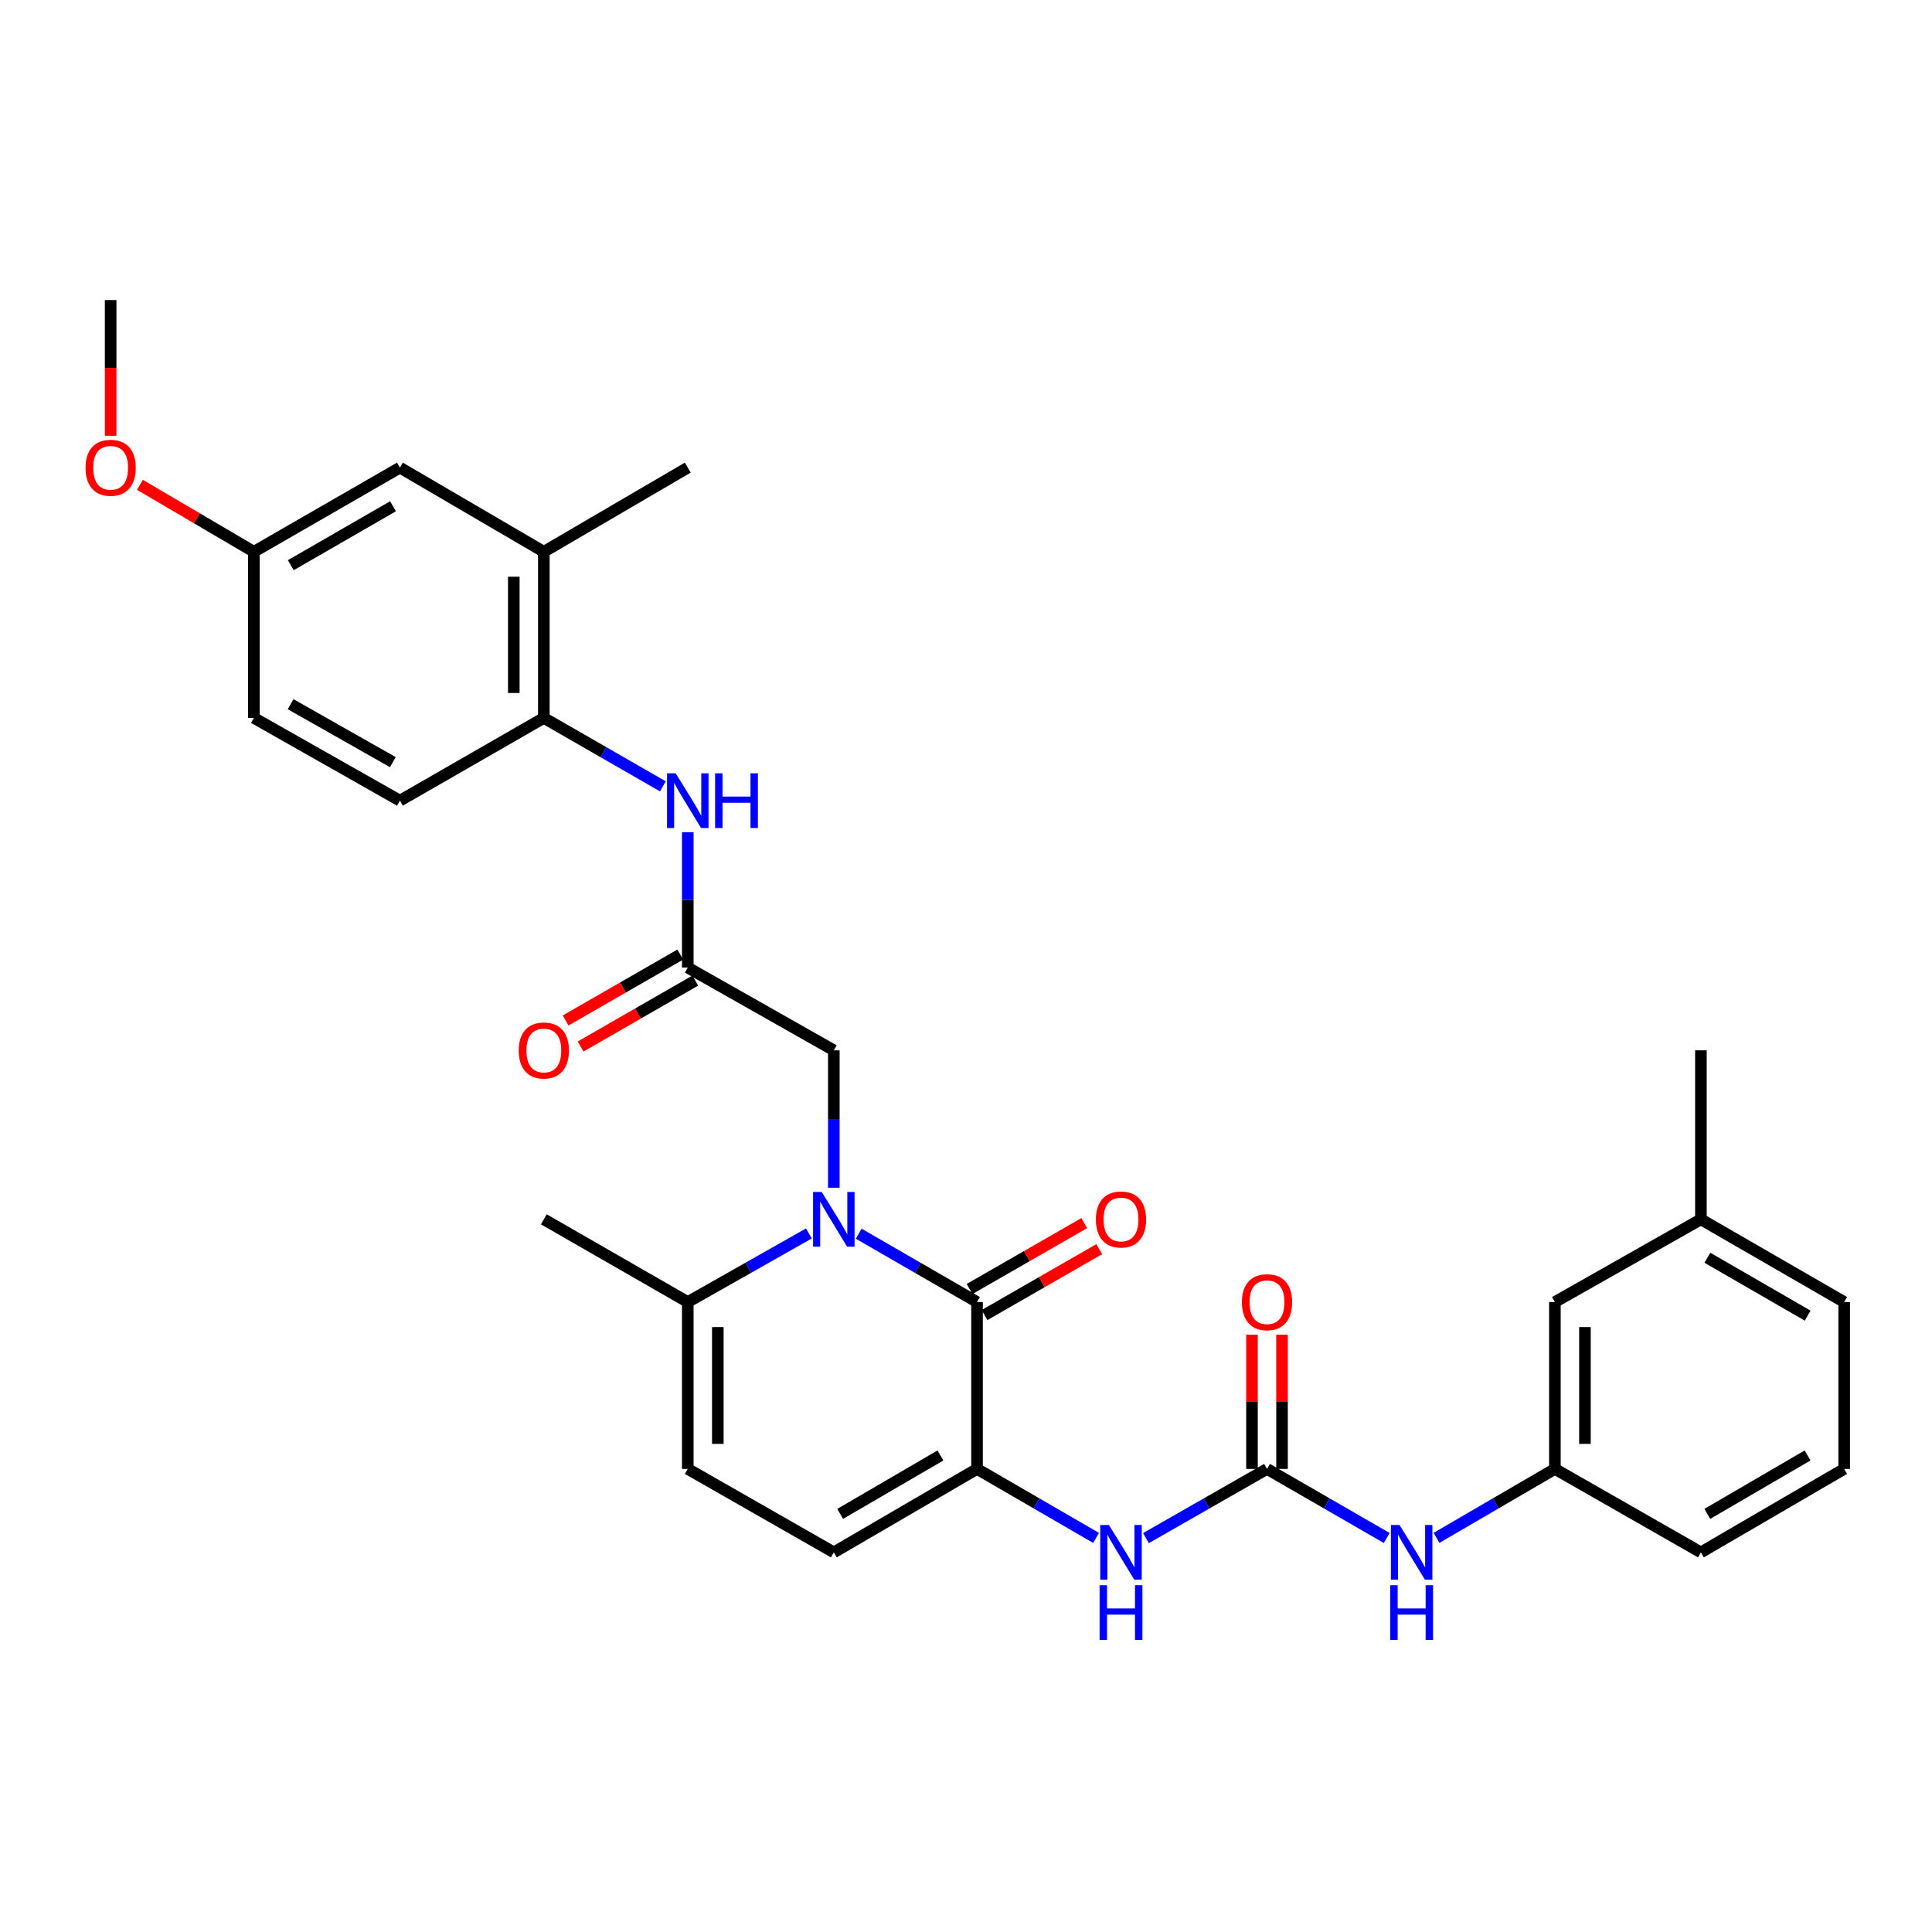 <?xml version='1.0' encoding='iso-8859-1'?>
<svg version='1.1' baseProfile='full'
              xmlns='http://www.w3.org/2000/svg'
                      xmlns:rdkit='http://www.rdkit.org/xml'
                      xmlns:xlink='http://www.w3.org/1999/xlink'
                  xml:space='preserve'
width='1000px' height='1000px' viewBox='0 0 1000 1000'>
<!-- END OF HEADER -->
<rect style='opacity:1.0;fill:#FFFFFF;stroke:none' width='1000' height='1000' x='0' y='0'> </rect>
<path class='bond-0' d='M 444.466,638.558 L 475.088,656.246' style='fill:none;fill-rule:evenodd;stroke:#0000FF;stroke-width:6px;stroke-linecap:butt;stroke-linejoin:miter;stroke-opacity:1' />
<path class='bond-0' d='M 475.088,656.246 L 505.709,673.934' style='fill:none;fill-rule:evenodd;stroke:#000000;stroke-width:6px;stroke-linecap:butt;stroke-linejoin:miter;stroke-opacity:1' />
<path class='bond-3' d='M 418.674,638.432 L 387.334,656.183' style='fill:none;fill-rule:evenodd;stroke:#0000FF;stroke-width:6px;stroke-linecap:butt;stroke-linejoin:miter;stroke-opacity:1' />
<path class='bond-3' d='M 387.334,656.183 L 355.994,673.934' style='fill:none;fill-rule:evenodd;stroke:#000000;stroke-width:6px;stroke-linecap:butt;stroke-linejoin:miter;stroke-opacity:1' />
<path class='bond-9' d='M 431.586,614.772 L 431.586,579.21' style='fill:none;fill-rule:evenodd;stroke:#0000FF;stroke-width:6px;stroke-linecap:butt;stroke-linejoin:miter;stroke-opacity:1' />
<path class='bond-9' d='M 431.586,579.21 L 431.586,543.647' style='fill:none;fill-rule:evenodd;stroke:#000000;stroke-width:6px;stroke-linecap:butt;stroke-linejoin:miter;stroke-opacity:1' />
<path class='bond-1' d='M 505.709,673.934 L 505.709,760.308' style='fill:none;fill-rule:evenodd;stroke:#000000;stroke-width:6px;stroke-linecap:butt;stroke-linejoin:miter;stroke-opacity:1' />
<path class='bond-13' d='M 509.583,680.675 L 539.269,663.62' style='fill:none;fill-rule:evenodd;stroke:#000000;stroke-width:6px;stroke-linecap:butt;stroke-linejoin:miter;stroke-opacity:1' />
<path class='bond-13' d='M 539.269,663.62 L 568.955,646.564' style='fill:none;fill-rule:evenodd;stroke:#FF0000;stroke-width:6px;stroke-linecap:butt;stroke-linejoin:miter;stroke-opacity:1' />
<path class='bond-13' d='M 501.836,667.192 L 531.522,650.136' style='fill:none;fill-rule:evenodd;stroke:#000000;stroke-width:6px;stroke-linecap:butt;stroke-linejoin:miter;stroke-opacity:1' />
<path class='bond-13' d='M 531.522,650.136 L 561.208,633.08' style='fill:none;fill-rule:evenodd;stroke:#FF0000;stroke-width:6px;stroke-linecap:butt;stroke-linejoin:miter;stroke-opacity:1' />
<path class='bond-4' d='M 505.709,760.308 L 536.523,778.169' style='fill:none;fill-rule:evenodd;stroke:#000000;stroke-width:6px;stroke-linecap:butt;stroke-linejoin:miter;stroke-opacity:1' />
<path class='bond-4' d='M 536.523,778.169 L 567.337,796.03' style='fill:none;fill-rule:evenodd;stroke:#0000FF;stroke-width:6px;stroke-linecap:butt;stroke-linejoin:miter;stroke-opacity:1' />
<path class='bond-31' d='M 505.709,760.308 L 431.586,803.503' style='fill:none;fill-rule:evenodd;stroke:#000000;stroke-width:6px;stroke-linecap:butt;stroke-linejoin:miter;stroke-opacity:1' />
<path class='bond-31' d='M 486.761,753.351 L 434.875,783.588' style='fill:none;fill-rule:evenodd;stroke:#000000;stroke-width:6px;stroke-linecap:butt;stroke-linejoin:miter;stroke-opacity:1' />
<path class='bond-2' d='M 655.805,760.308 L 624.476,778.214' style='fill:none;fill-rule:evenodd;stroke:#000000;stroke-width:6px;stroke-linecap:butt;stroke-linejoin:miter;stroke-opacity:1' />
<path class='bond-2' d='M 624.476,778.214 L 593.147,796.121' style='fill:none;fill-rule:evenodd;stroke:#0000FF;stroke-width:6px;stroke-linecap:butt;stroke-linejoin:miter;stroke-opacity:1' />
<path class='bond-11' d='M 655.805,760.308 L 686.784,778.183' style='fill:none;fill-rule:evenodd;stroke:#000000;stroke-width:6px;stroke-linecap:butt;stroke-linejoin:miter;stroke-opacity:1' />
<path class='bond-11' d='M 686.784,778.183 L 717.762,796.059' style='fill:none;fill-rule:evenodd;stroke:#0000FF;stroke-width:6px;stroke-linecap:butt;stroke-linejoin:miter;stroke-opacity:1' />
<path class='bond-14' d='M 663.58,760.308 L 663.58,725.58' style='fill:none;fill-rule:evenodd;stroke:#000000;stroke-width:6px;stroke-linecap:butt;stroke-linejoin:miter;stroke-opacity:1' />
<path class='bond-14' d='M 663.58,725.58 L 663.58,690.853' style='fill:none;fill-rule:evenodd;stroke:#FF0000;stroke-width:6px;stroke-linecap:butt;stroke-linejoin:miter;stroke-opacity:1' />
<path class='bond-14' d='M 648.03,760.308 L 648.03,725.58' style='fill:none;fill-rule:evenodd;stroke:#000000;stroke-width:6px;stroke-linecap:butt;stroke-linejoin:miter;stroke-opacity:1' />
<path class='bond-14' d='M 648.03,725.58 L 648.03,690.853' style='fill:none;fill-rule:evenodd;stroke:#FF0000;stroke-width:6px;stroke-linecap:butt;stroke-linejoin:miter;stroke-opacity:1' />
<path class='bond-7' d='M 355.994,673.934 L 355.994,760.308' style='fill:none;fill-rule:evenodd;stroke:#000000;stroke-width:6px;stroke-linecap:butt;stroke-linejoin:miter;stroke-opacity:1' />
<path class='bond-7' d='M 371.544,686.89 L 371.544,747.351' style='fill:none;fill-rule:evenodd;stroke:#000000;stroke-width:6px;stroke-linecap:butt;stroke-linejoin:miter;stroke-opacity:1' />
<path class='bond-24' d='M 355.994,673.934 L 281.49,631.118' style='fill:none;fill-rule:evenodd;stroke:#000000;stroke-width:6px;stroke-linecap:butt;stroke-linejoin:miter;stroke-opacity:1' />
<path class='bond-5' d='M 431.586,803.503 L 355.994,760.308' style='fill:none;fill-rule:evenodd;stroke:#000000;stroke-width:6px;stroke-linecap:butt;stroke-linejoin:miter;stroke-opacity:1' />
<path class='bond-6' d='M 355.994,500.815 L 431.586,543.647' style='fill:none;fill-rule:evenodd;stroke:#000000;stroke-width:6px;stroke-linecap:butt;stroke-linejoin:miter;stroke-opacity:1' />
<path class='bond-8' d='M 355.994,500.815 L 355.994,465.779' style='fill:none;fill-rule:evenodd;stroke:#000000;stroke-width:6px;stroke-linecap:butt;stroke-linejoin:miter;stroke-opacity:1' />
<path class='bond-8' d='M 355.994,465.779 L 355.994,430.744' style='fill:none;fill-rule:evenodd;stroke:#0000FF;stroke-width:6px;stroke-linecap:butt;stroke-linejoin:miter;stroke-opacity:1' />
<path class='bond-16' d='M 352.118,494.074 L 322.441,511.136' style='fill:none;fill-rule:evenodd;stroke:#000000;stroke-width:6px;stroke-linecap:butt;stroke-linejoin:miter;stroke-opacity:1' />
<path class='bond-16' d='M 322.441,511.136 L 292.763,528.198' style='fill:none;fill-rule:evenodd;stroke:#FF0000;stroke-width:6px;stroke-linecap:butt;stroke-linejoin:miter;stroke-opacity:1' />
<path class='bond-16' d='M 359.869,507.555 L 330.191,524.617' style='fill:none;fill-rule:evenodd;stroke:#000000;stroke-width:6px;stroke-linecap:butt;stroke-linejoin:miter;stroke-opacity:1' />
<path class='bond-16' d='M 330.191,524.617 L 300.514,541.679' style='fill:none;fill-rule:evenodd;stroke:#FF0000;stroke-width:6px;stroke-linecap:butt;stroke-linejoin:miter;stroke-opacity:1' />
<path class='bond-10' d='M 343.105,407.014 L 312.298,389.303' style='fill:none;fill-rule:evenodd;stroke:#0000FF;stroke-width:6px;stroke-linecap:butt;stroke-linejoin:miter;stroke-opacity:1' />
<path class='bond-10' d='M 312.298,389.303 L 281.49,371.591' style='fill:none;fill-rule:evenodd;stroke:#000000;stroke-width:6px;stroke-linecap:butt;stroke-linejoin:miter;stroke-opacity:1' />
<path class='bond-12' d='M 281.49,371.591 L 281.49,285.597' style='fill:none;fill-rule:evenodd;stroke:#000000;stroke-width:6px;stroke-linecap:butt;stroke-linejoin:miter;stroke-opacity:1' />
<path class='bond-12' d='M 265.94,358.692 L 265.94,298.496' style='fill:none;fill-rule:evenodd;stroke:#000000;stroke-width:6px;stroke-linecap:butt;stroke-linejoin:miter;stroke-opacity:1' />
<path class='bond-18' d='M 281.49,371.591 L 206.995,414.424' style='fill:none;fill-rule:evenodd;stroke:#000000;stroke-width:6px;stroke-linecap:butt;stroke-linejoin:miter;stroke-opacity:1' />
<path class='bond-17' d='M 743.548,795.997 L 774.18,778.152' style='fill:none;fill-rule:evenodd;stroke:#0000FF;stroke-width:6px;stroke-linecap:butt;stroke-linejoin:miter;stroke-opacity:1' />
<path class='bond-17' d='M 774.18,778.152 L 804.812,760.308' style='fill:none;fill-rule:evenodd;stroke:#000000;stroke-width:6px;stroke-linecap:butt;stroke-linejoin:miter;stroke-opacity:1' />
<path class='bond-15' d='M 281.49,285.597 L 206.995,242.039' style='fill:none;fill-rule:evenodd;stroke:#000000;stroke-width:6px;stroke-linecap:butt;stroke-linejoin:miter;stroke-opacity:1' />
<path class='bond-26' d='M 281.49,285.597 L 355.994,242.039' style='fill:none;fill-rule:evenodd;stroke:#000000;stroke-width:6px;stroke-linecap:butt;stroke-linejoin:miter;stroke-opacity:1' />
<path class='bond-32' d='M 206.995,242.039 L 131.412,285.597' style='fill:none;fill-rule:evenodd;stroke:#000000;stroke-width:6px;stroke-linecap:butt;stroke-linejoin:miter;stroke-opacity:1' />
<path class='bond-32' d='M 203.422,262.046 L 150.514,292.537' style='fill:none;fill-rule:evenodd;stroke:#000000;stroke-width:6px;stroke-linecap:butt;stroke-linejoin:miter;stroke-opacity:1' />
<path class='bond-20' d='M 804.812,760.308 L 804.812,673.934' style='fill:none;fill-rule:evenodd;stroke:#000000;stroke-width:6px;stroke-linecap:butt;stroke-linejoin:miter;stroke-opacity:1' />
<path class='bond-20' d='M 820.363,747.351 L 820.363,686.89' style='fill:none;fill-rule:evenodd;stroke:#000000;stroke-width:6px;stroke-linecap:butt;stroke-linejoin:miter;stroke-opacity:1' />
<path class='bond-27' d='M 804.812,760.308 L 880.387,803.503' style='fill:none;fill-rule:evenodd;stroke:#000000;stroke-width:6px;stroke-linecap:butt;stroke-linejoin:miter;stroke-opacity:1' />
<path class='bond-21' d='M 206.995,414.424 L 131.412,371.591' style='fill:none;fill-rule:evenodd;stroke:#000000;stroke-width:6px;stroke-linecap:butt;stroke-linejoin:miter;stroke-opacity:1' />
<path class='bond-21' d='M 203.324,394.47 L 150.416,364.487' style='fill:none;fill-rule:evenodd;stroke:#000000;stroke-width:6px;stroke-linecap:butt;stroke-linejoin:miter;stroke-opacity:1' />
<path class='bond-19' d='M 131.412,285.597 L 131.412,371.591' style='fill:none;fill-rule:evenodd;stroke:#000000;stroke-width:6px;stroke-linecap:butt;stroke-linejoin:miter;stroke-opacity:1' />
<path class='bond-23' d='M 131.412,285.597 L 101.916,268.269' style='fill:none;fill-rule:evenodd;stroke:#000000;stroke-width:6px;stroke-linecap:butt;stroke-linejoin:miter;stroke-opacity:1' />
<path class='bond-23' d='M 101.916,268.269 L 72.421,250.94' style='fill:none;fill-rule:evenodd;stroke:#FF0000;stroke-width:6px;stroke-linecap:butt;stroke-linejoin:miter;stroke-opacity:1' />
<path class='bond-22' d='M 804.812,673.934 L 880.387,631.118' style='fill:none;fill-rule:evenodd;stroke:#000000;stroke-width:6px;stroke-linecap:butt;stroke-linejoin:miter;stroke-opacity:1' />
<path class='bond-29' d='M 880.387,631.118 L 880.387,543.647' style='fill:none;fill-rule:evenodd;stroke:#000000;stroke-width:6px;stroke-linecap:butt;stroke-linejoin:miter;stroke-opacity:1' />
<path class='bond-33' d='M 880.387,631.118 L 954.545,673.934' style='fill:none;fill-rule:evenodd;stroke:#000000;stroke-width:6px;stroke-linecap:butt;stroke-linejoin:miter;stroke-opacity:1' />
<path class='bond-33' d='M 883.736,651.008 L 935.647,680.978' style='fill:none;fill-rule:evenodd;stroke:#000000;stroke-width:6px;stroke-linecap:butt;stroke-linejoin:miter;stroke-opacity:1' />
<path class='bond-30' d='M 57.271,225.551 L 57.271,190.431' style='fill:none;fill-rule:evenodd;stroke:#FF0000;stroke-width:6px;stroke-linecap:butt;stroke-linejoin:miter;stroke-opacity:1' />
<path class='bond-30' d='M 57.271,190.431 L 57.271,155.311' style='fill:none;fill-rule:evenodd;stroke:#000000;stroke-width:6px;stroke-linecap:butt;stroke-linejoin:miter;stroke-opacity:1' />
<path class='bond-25' d='M 954.545,760.308 L 880.387,803.503' style='fill:none;fill-rule:evenodd;stroke:#000000;stroke-width:6px;stroke-linecap:butt;stroke-linejoin:miter;stroke-opacity:1' />
<path class='bond-25' d='M 935.595,753.35 L 883.684,783.587' style='fill:none;fill-rule:evenodd;stroke:#000000;stroke-width:6px;stroke-linecap:butt;stroke-linejoin:miter;stroke-opacity:1' />
<path class='bond-28' d='M 954.545,760.308 L 954.545,673.934' style='fill:none;fill-rule:evenodd;stroke:#000000;stroke-width:6px;stroke-linecap:butt;stroke-linejoin:miter;stroke-opacity:1' />
<path  class='atom-0' d='M 425.326 616.958
L 434.606 631.958
Q 435.526 633.438, 437.006 636.118
Q 438.486 638.798, 438.566 638.958
L 438.566 616.958
L 442.326 616.958
L 442.326 645.278
L 438.446 645.278
L 428.486 628.878
Q 427.326 626.958, 426.086 624.758
Q 424.886 622.558, 424.526 621.878
L 424.526 645.278
L 420.846 645.278
L 420.846 616.958
L 425.326 616.958
' fill='#0000FF'/>
<path  class='atom-5' d='M 573.97 789.343
L 583.25 804.343
Q 584.17 805.823, 585.65 808.503
Q 587.13 811.183, 587.21 811.343
L 587.21 789.343
L 590.97 789.343
L 590.97 817.663
L 587.09 817.663
L 577.13 801.263
Q 575.97 799.343, 574.73 797.143
Q 573.53 794.943, 573.17 794.263
L 573.17 817.663
L 569.49 817.663
L 569.49 789.343
L 573.97 789.343
' fill='#0000FF'/>
<path  class='atom-5' d='M 569.15 820.495
L 572.99 820.495
L 572.99 832.535
L 587.47 832.535
L 587.47 820.495
L 591.31 820.495
L 591.31 848.815
L 587.47 848.815
L 587.47 835.735
L 572.99 835.735
L 572.99 848.815
L 569.15 848.815
L 569.15 820.495
' fill='#0000FF'/>
<path  class='atom-9' d='M 349.734 400.264
L 359.014 415.264
Q 359.934 416.744, 361.414 419.424
Q 362.894 422.104, 362.974 422.264
L 362.974 400.264
L 366.734 400.264
L 366.734 428.584
L 362.854 428.584
L 352.894 412.184
Q 351.734 410.264, 350.494 408.064
Q 349.294 405.864, 348.934 405.184
L 348.934 428.584
L 345.254 428.584
L 345.254 400.264
L 349.734 400.264
' fill='#0000FF'/>
<path  class='atom-9' d='M 370.134 400.264
L 373.974 400.264
L 373.974 412.304
L 388.454 412.304
L 388.454 400.264
L 392.294 400.264
L 392.294 428.584
L 388.454 428.584
L 388.454 415.504
L 373.974 415.504
L 373.974 428.584
L 370.134 428.584
L 370.134 400.264
' fill='#0000FF'/>
<path  class='atom-12' d='M 724.403 789.343
L 733.683 804.343
Q 734.603 805.823, 736.083 808.503
Q 737.563 811.183, 737.643 811.343
L 737.643 789.343
L 741.403 789.343
L 741.403 817.663
L 737.523 817.663
L 727.563 801.263
Q 726.403 799.343, 725.163 797.143
Q 723.963 794.943, 723.603 794.263
L 723.603 817.663
L 719.923 817.663
L 719.923 789.343
L 724.403 789.343
' fill='#0000FF'/>
<path  class='atom-12' d='M 719.583 820.495
L 723.423 820.495
L 723.423 832.535
L 737.903 832.535
L 737.903 820.495
L 741.743 820.495
L 741.743 848.815
L 737.903 848.815
L 737.903 835.735
L 723.423 835.735
L 723.423 848.815
L 719.583 848.815
L 719.583 820.495
' fill='#0000FF'/>
<path  class='atom-14' d='M 567.23 631.198
Q 567.23 624.398, 570.59 620.598
Q 573.95 616.798, 580.23 616.798
Q 586.51 616.798, 589.87 620.598
Q 593.23 624.398, 593.23 631.198
Q 593.23 638.078, 589.83 641.998
Q 586.43 645.878, 580.23 645.878
Q 573.99 645.878, 570.59 641.998
Q 567.23 638.118, 567.23 631.198
M 580.23 642.678
Q 584.55 642.678, 586.87 639.798
Q 589.23 636.878, 589.23 631.198
Q 589.23 625.638, 586.87 622.838
Q 584.55 619.998, 580.23 619.998
Q 575.91 619.998, 573.55 622.798
Q 571.23 625.598, 571.23 631.198
Q 571.23 636.918, 573.55 639.798
Q 575.91 642.678, 580.23 642.678
' fill='#FF0000'/>
<path  class='atom-15' d='M 642.805 674.014
Q 642.805 667.214, 646.165 663.414
Q 649.525 659.614, 655.805 659.614
Q 662.085 659.614, 665.445 663.414
Q 668.805 667.214, 668.805 674.014
Q 668.805 680.894, 665.405 684.814
Q 662.005 688.694, 655.805 688.694
Q 649.565 688.694, 646.165 684.814
Q 642.805 680.934, 642.805 674.014
M 655.805 685.494
Q 660.125 685.494, 662.445 682.614
Q 664.805 679.694, 664.805 674.014
Q 664.805 668.454, 662.445 665.654
Q 660.125 662.814, 655.805 662.814
Q 651.485 662.814, 649.125 665.614
Q 646.805 668.414, 646.805 674.014
Q 646.805 679.734, 649.125 682.614
Q 651.485 685.494, 655.805 685.494
' fill='#FF0000'/>
<path  class='atom-17' d='M 268.49 543.727
Q 268.49 536.927, 271.85 533.127
Q 275.21 529.327, 281.49 529.327
Q 287.77 529.327, 291.13 533.127
Q 294.49 536.927, 294.49 543.727
Q 294.49 550.607, 291.09 554.527
Q 287.69 558.407, 281.49 558.407
Q 275.25 558.407, 271.85 554.527
Q 268.49 550.647, 268.49 543.727
M 281.49 555.207
Q 285.81 555.207, 288.13 552.327
Q 290.49 549.407, 290.49 543.727
Q 290.49 538.167, 288.13 535.367
Q 285.81 532.527, 281.49 532.527
Q 277.17 532.527, 274.81 535.327
Q 272.49 538.127, 272.49 543.727
Q 272.49 549.447, 274.81 552.327
Q 277.17 555.207, 281.49 555.207
' fill='#FF0000'/>
<path  class='atom-24' d='M 44.271 242.119
Q 44.271 235.319, 47.631 231.519
Q 50.991 227.719, 57.271 227.719
Q 63.551 227.719, 66.911 231.519
Q 70.271 235.319, 70.271 242.119
Q 70.271 248.999, 66.871 252.919
Q 63.471 256.799, 57.271 256.799
Q 51.031 256.799, 47.631 252.919
Q 44.271 249.039, 44.271 242.119
M 57.271 253.599
Q 61.591 253.599, 63.911 250.719
Q 66.271 247.799, 66.271 242.119
Q 66.271 236.559, 63.911 233.759
Q 61.591 230.919, 57.271 230.919
Q 52.951 230.919, 50.591 233.719
Q 48.271 236.519, 48.271 242.119
Q 48.271 247.839, 50.591 250.719
Q 52.951 253.599, 57.271 253.599
' fill='#FF0000'/>
</svg>
